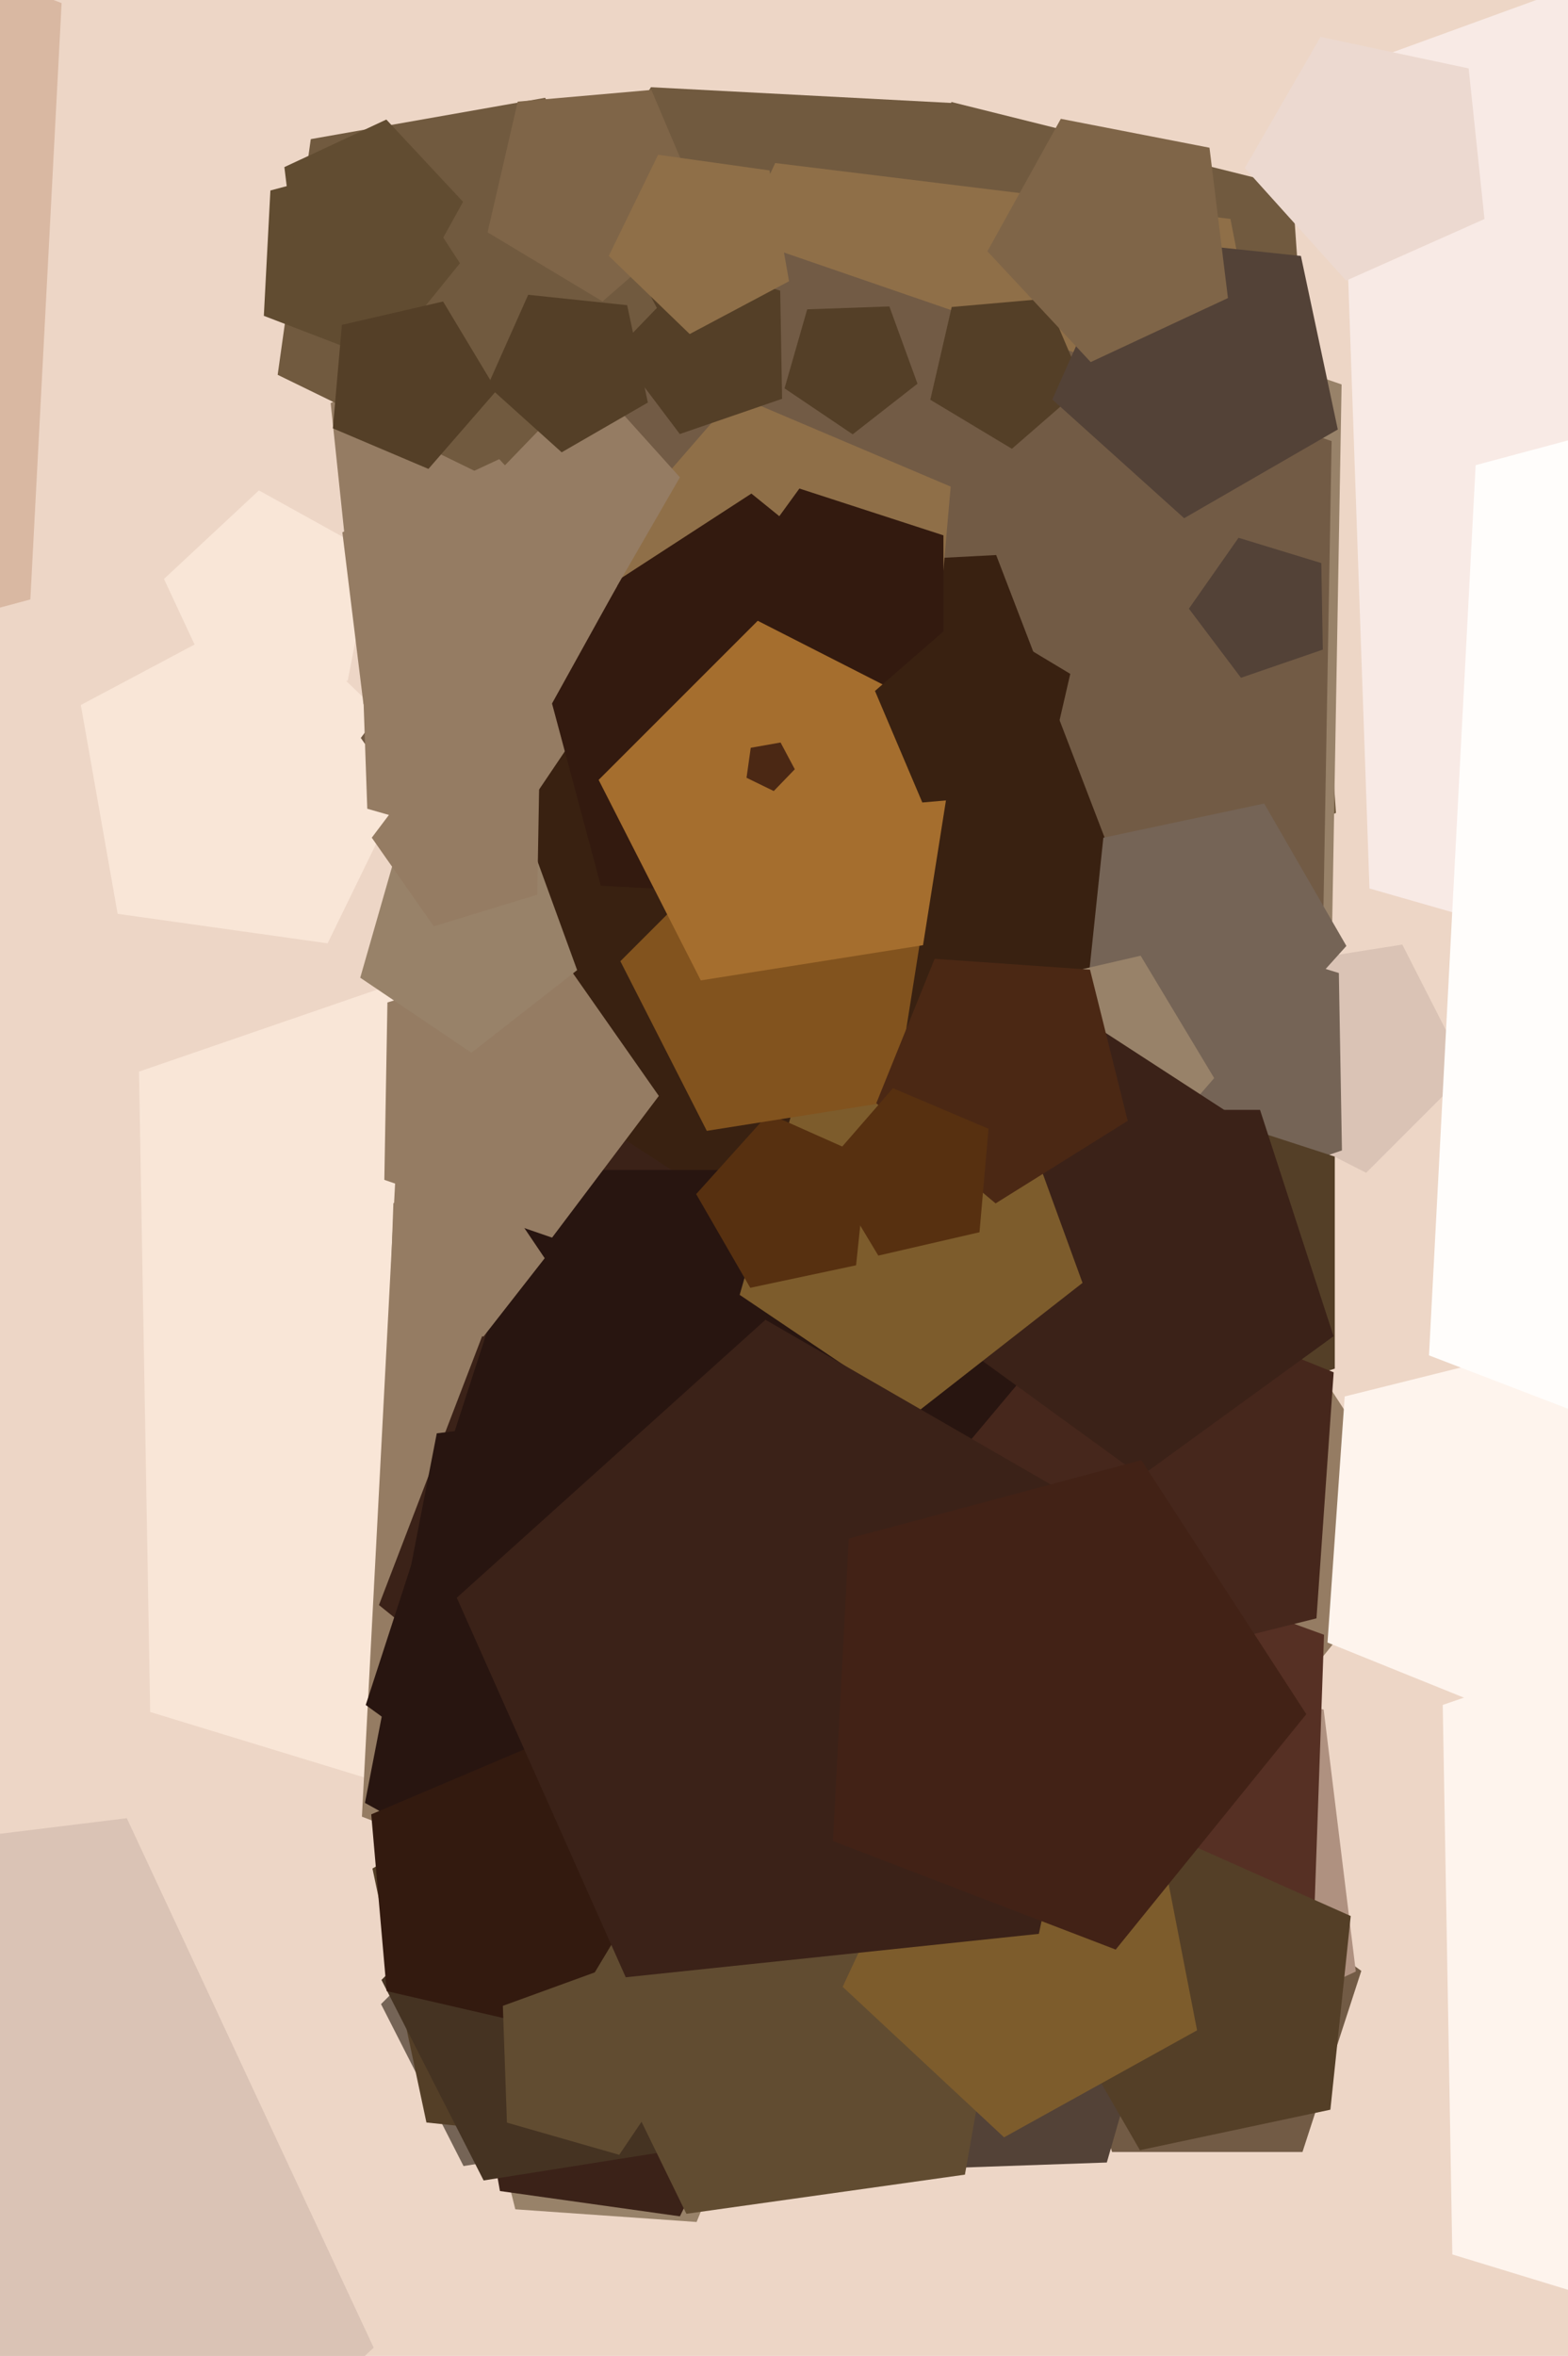 <svg xmlns="http://www.w3.org/2000/svg" width="426px" height="640px">
  <rect width="426" height="640" fill="rgb(237,214,198)"/>
  <polygon points="353.863,584.597 302.137,584.597 286.154,535.403 328.0,505.0 369.846,535.403" fill="rgb(114,91,69)"/>
  <polygon points="362.967,220.838 204.921,284.693 95.353,154.115 185.682,9.558 351.076,50.796" fill="rgb(113,90,63)"/>
  <polygon points="361.823,257.236 215.676,301.917 128.02,176.731 219.992,54.68 364.49,104.435" fill="rgb(152,130,105)"/>
  <polygon points="300.705,587.46 247.836,589.307 229.743,539.596 271.43,507.027 315.286,536.609" fill="rgb(83,66,55)"/>
  <polygon points="89.004,256.264 31.962,248.248 21.959,191.52 72.819,164.477 114.256,204.491" fill="rgb(249,230,215)"/>
  <polygon points="358.069,181.798 249.082,242.21 157.948,157.226 210.61,44.29 334.292,59.477" fill="rgb(143,111,72)"/>
  <polygon points="189.257,603.618 140.003,600.174 128.058,552.267 169.93,526.102 207.752,557.839" fill="rgb(152,130,105)"/>
  <polygon points="358.802,290.263 195.793,340.1 98.022,200.469 200.606,64.336 361.777,119.831" fill="rgb(114,91,69)"/>
  <polygon points="207.184,515.937 40.802,465.069 37.765,291.111 202.271,234.467 306.977,373.417" fill="rgb(249,230,215)"/>
  <polygon points="386.785,416.217 270.635,559.65 98.329,493.508 107.988,309.197 286.264,261.428" fill="rgb(149,124,99)"/>
  <polygon points="184.718,602.084 135.824,595.212 127.251,546.588 170.845,523.409 206.362,557.707" fill="rgb(59,34,24)"/>
  <polygon points="323.295,447.571 208.929,521.841 102.953,436.023 151.822,308.714 288.001,315.851" fill="rgb(59,34,24)"/>
  <polygon points="314.456,264.917 219.443,341.857 116.908,275.27 148.551,157.177 270.642,150.778" fill="rgb(57,33,17)"/>
  <polygon points="252.754,195.427 190.901,209.707 158.205,155.294 199.853,107.384 258.287,132.188" fill="rgb(143,111,72)"/>
  <polygon points="135.945,230.07 99.784,219.701 98.471,182.106 133.82,169.24 156.981,198.883" fill="rgb(149,124,99)"/>
  <polygon points="101.52,637.759 -14.548,745.994 -153.352,669.053 -123.07,513.267 34.449,493.926" fill="rgb(218,195,181)"/>
  <polygon points="233.678,244.32 163.241,240.629 144.985,172.498 204.14,134.082 258.956,178.471" fill="rgb(51,26,15)"/>
  <polygon points="154.744,181.591 96.1,169.126 89.833,109.5 144.603,85.114 184.721,129.669" fill="rgb(149,124,99)"/>
  <polygon points="212.479,108.339 184.691,117.908 167.004,94.436 183.861,70.362 211.966,78.955" fill="rgb(84,63,39)"/>
  <polygon points="178.465,83.655 133.551,130.164 75.438,101.821 84.436,37.794 148.11,26.566" fill="rgb(113,90,63)"/>
  <polygon points="585.642,302.602 372.066,241.36 364.312,19.313 573.095,-56.678 709.885,118.404" fill="rgb(248,234,229)"/>
  <polygon points="368.352,535.573 303.361,565.879 254.455,513.434 289.22,450.715 359.613,464.398" fill="rgb(175,145,128)"/>
  <polygon points="174.698,580.698 125.932,588.422 103.517,544.43 138.43,509.517 182.422,531.932" fill="rgb(117,100,86)"/>
  <polygon points="176.012,109.355 152.596,122.874 132.503,104.782 143.5,80.081 170.39,82.908" fill="rgb(84,63,39)"/>
  <polygon points="465.861,419.976 422.79,471.307 360.661,446.205 365.335,379.361 430.353,363.151" fill="rgb(254,244,237)"/>
  <polygon points="8.246,162.846 -148.455,204.834 -236.811,68.778 -134.717,-57.298 16.737,0.84" fill="rgb(217,184,162)"/>
  <polygon points="94.46,184.941 59.456,189.239 44.551,157.276 70.344,133.224 101.189,150.321" fill="rgb(249,230,215)"/>
  <polygon points="186.0,583.962 115.852,576.589 101.187,507.596 162.272,472.329 214.689,519.525" fill="rgb(84,63,39)"/>
  <polygon points="357.009,521.634 282.427,543.02 239.04,478.697 286.808,417.557 359.716,444.093" fill="rgb(86,48,36)"/>
  <polygon points="256.316,186.572 217.184,199.287 193.0,166.0 217.184,132.713 256.316,145.428" fill="rgb(51,26,15)"/>
  <polygon points="258.384,27.964 156.249,22.612 129.779,-76.178 215.553,-131.881 295.036,-67.517" fill="rgb(237,214,198)"/>
  <polygon points="124.96,71.518 103.506,98.012 71.679,85.795 73.463,51.75 106.393,42.926" fill="rgb(97,76,49)"/>
  <polygon points="398.594,291.162 371.162,318.594 336.597,300.982 342.665,262.665 380.982,256.597" fill="rgb(218,195,181)"/>
  <polygon points="365.792,256.972 335.901,290.17 295.091,272.0 299.76,227.573 343.456,218.285" fill="rgb(117,100,86)"/>
  <polygon points="361.442,573.111 309.697,584.11 283.247,538.296 318.644,498.983 366.971,520.5" fill="rgb(84,63,39)"/>
  <polygon points="110.988,81.564 80.985,75.732 77.26,45.395 104.961,32.478 125.806,54.831" fill="rgb(97,76,49)"/>
  <polygon points="346.637,463.172 223.0,553.0 99.363,463.172 146.588,317.828 299.412,317.828" fill="rgb(40,21,16)"/>
  <polygon points="191.77,582.77 131.392,592.332 103.64,537.865 146.865,494.64 201.332,522.392" fill="rgb(69,51,34)"/>
  <polygon points="364.585,312.517 319.013,328.208 290.006,289.716 317.652,250.234 363.744,264.326" fill="rgb(117,100,86)"/>
  <polygon points="191.205,57.973 163.702,81.882 132.464,63.113 140.662,27.604 176.966,24.428" fill="rgb(127,101,72)"/>
  <polygon points="329.874,292.876 304.423,322.154 268.713,306.996 272.095,268.35 309.894,259.623" fill="rgb(152,130,105)"/>
  <polygon points="294.436,104.949 274.917,121.916 252.749,108.596 258.567,83.396 284.331,81.142" fill="rgb(84,63,39)"/>
  <polygon points="537.347,656.081 394.573,612.431 391.968,463.156 533.131,414.549 622.981,533.784" fill="rgb(254,244,237)"/>
  <polygon points="214.369,76.398 187.381,90.747 165.395,69.515 178.794,42.043 209.061,46.297" fill="rgb(143,111,72)"/>
  <polygon points="263.402,469.6 188.603,539.352 99.151,489.768 118.666,389.372 220.178,376.908" fill="rgb(40,21,16)"/>
  <polygon points="362.642,371.801 307.858,389.602 274.0,343.0 307.858,296.398 362.642,314.199" fill="rgb(84,63,39)"/>
  <polygon points="323.914,346.532 279.304,348.869 263.295,307.165 298.011,279.052 335.476,303.382" fill="rgb(59,34,24)"/>
  <polygon points="262.153,590.757 186.484,601.392 152.987,532.713 207.954,479.633 275.422,515.506" fill="rgb(97,76,49)"/>
  <polygon points="325.222,551.554 272.785,580.62 228.937,539.731 254.275,485.394 313.782,492.701" fill="rgb(125,92,44)"/>
  <polygon points="134.909,106.092 116.399,127.385 90.428,116.361 92.887,88.255 120.378,81.908" fill="rgb(84,63,39)"/>
  <polygon points="359.383,176.472 337.153,184.126 323.003,165.349 336.489,146.09 358.973,152.964" fill="rgb(83,66,55)"/>
  <polygon points="147.986,341.803 131.34,363.109 105.932,353.861 106.876,326.84 132.866,319.387" fill="rgb(149,124,99)"/>
  <polygon points="152.02,551.741 105.057,540.898 100.856,492.883 145.223,474.051 176.844,510.427" fill="rgb(51,26,15)"/>
  <polygon points="357.665,439.639 292.647,455.849 257.139,399.024 300.21,347.693 362.339,372.795" fill="rgb(70,39,28)"/>
  <polygon points="362.308,362.996 310.0,401.0 257.692,362.996 277.672,301.504 342.328,301.504" fill="rgb(59,34,24)"/>
  <polygon points="249.264,104.237 231.663,117.988 213.146,105.498 219.302,84.028 241.625,83.248" fill="rgb(84,63,39)"/>
  <polygon points="294.102,348.506 248.71,383.97 200.955,351.759 216.833,296.387 274.4,294.377" fill="rgb(125,92,44)"/>
  <polygon points="232.579,343.728 203.832,349.839 189.137,324.387 208.802,302.546 235.651,314.5" fill="rgb(87,48,16)"/>
  <polygon points="243.113,299.113 192.024,307.204 168.542,261.117 205.117,224.542 251.204,248.024" fill="rgb(130,83,30)"/>
  <polygon points="766.718,266.781 614.317,454.981 388.234,368.196 400.908,126.36 634.824,63.682" fill="rgb(255,253,251)"/>
  <polygon points="250.77,256.77 190.392,266.332 162.64,211.865 205.865,168.64 260.332,196.392" fill="rgb(165,110,46)"/>
  <polygon points="144.905,200.252 98.746,191.28 93.015,144.608 135.632,124.735 167.702,159.125" fill="rgb(149,124,99)"/>
  <polygon points="283.37,215.132 250.579,218.001 237.718,187.701 262.56,166.107 290.774,183.06" fill="rgb(57,33,17)"/>
  <polygon points="178.994,297.716 149.987,336.208 104.415,320.517 105.256,272.326 151.348,258.234" fill="rgb(149,124,99)"/>
  <polygon points="168.235,585.372 137.724,576.623 136.616,544.902 166.442,534.046 185.984,559.058" fill="rgb(97,76,49)"/>
  <polygon points="156.799,263.545 128.082,285.981 97.87,265.603 107.914,230.572 144.335,229.3" fill="rgb(152,130,105)"/>
  <polygon points="363.455,116.676 321.714,140.775 285.896,108.524 305.5,64.493 353.434,69.531" fill="rgb(83,66,55)"/>
  <polygon points="282.237,525.342 170,537.138 124.098,434.04 207.965,358.526 305.7,414.953" fill="rgb(59,34,24)"/>
  <polygon points="306.379,304.486 270.489,326.912 238.069,299.709 253.923,260.47 296.14,263.422" fill="rgb(75,40,20)"/>
  <polygon points="266.113,334.745 238.622,341.092 224.091,316.908 242.601,295.615 268.572,306.639" fill="rgb(87,48,16)"/>
  <polygon points="354.904,465.664 303.117,529.615 226.293,500.125 230.6,417.948 310.086,396.649" fill="rgb(66,34,22)"/>
  <polygon points="145.966,243.045 117.861,251.638 101.004,227.564 118.691,204.092 146.479,213.661" fill="rgb(149,124,99)"/>
  <polygon points="333.612,80.968 296.322,98.357 268.261,68.265 288.208,32.279 328.597,40.13" fill="rgb(127,101,72)"/>
  <polygon points="215.932,208.974 210.216,214.894 202.819,211.286 203.965,203.137 212.069,201.708" fill="rgb(75,40,20)"/>
  <polygon points="403.311,59.5 365.723,76.235 338.192,45.658 358.764,10.026 399.01,18.58" fill="rgb(236,217,208)"/>
</svg>